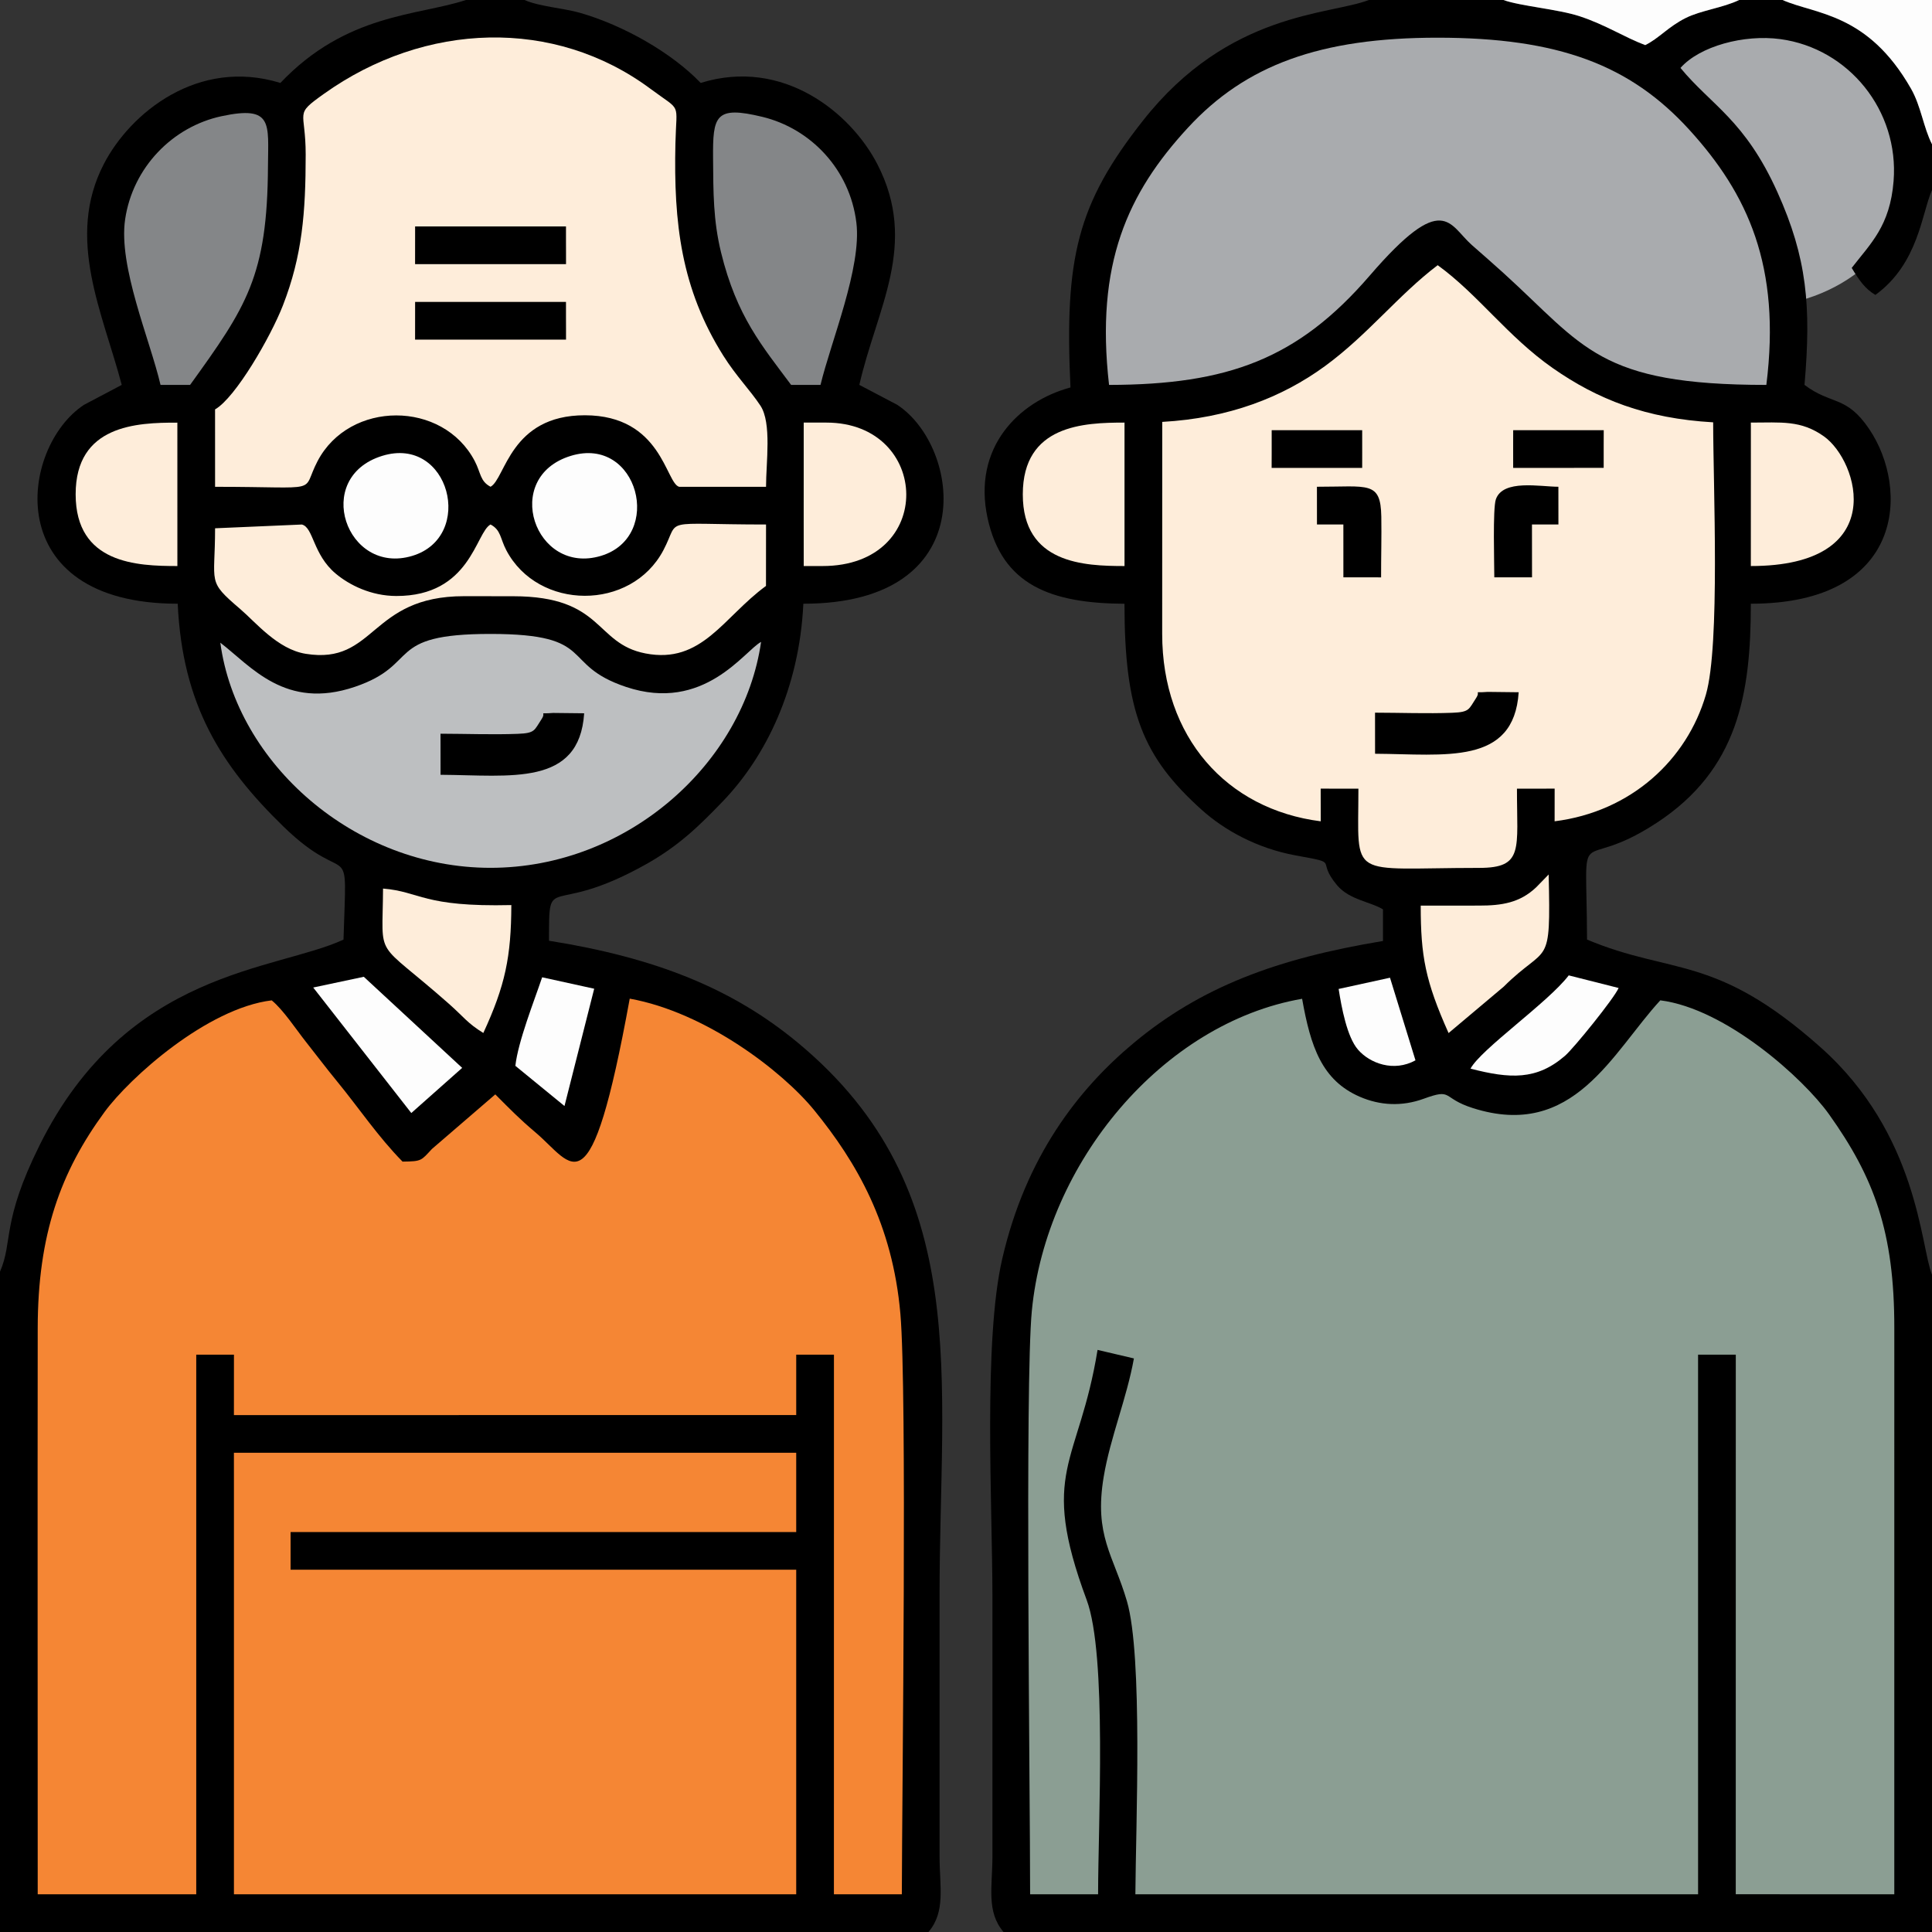 <?xml version="1.0" encoding="UTF-8"?> <svg xmlns="http://www.w3.org/2000/svg" xmlns:xlink="http://www.w3.org/1999/xlink" xmlns:xodm="http://www.corel.com/coreldraw/odm/2003" xml:space="preserve" width="1080px" height="1080px" version="1.0" style="shape-rendering:geometricPrecision; text-rendering:geometricPrecision; image-rendering:optimizeQuality; fill-rule:evenodd; clip-rule:evenodd" viewBox="0 0 1080 1080"><rect x="0" y="0" width="1080" height="1080" fill="#333333" stroke="none"/> <defs> <style type="text/css"> .fil5 {fill:#BDBFC1} .fil0 {fill:#A9ABAE} .fil6 {fill:#848688} .fil4 {fill:#FEEDDA} .fil3 {fill:#F58634} .fil2 {fill:#8B9E93} .fil1 {fill:black} .fil7 {fill:#FDFDFD} </style> </defs> <g id="Camada_x0020_1">  <ellipse class="fil0" cx="979.45" cy="94.52" rx="89.1" ry="77.01"></ellipse> <path class="fil1" d="M560.98 1080l519.02 0 0 -367.44c-6.39,-15.48 -7.54,-78.43 -62.29,-127.12 -58.88,-52.38 -82.95,-40.27 -130.54,-60.2 -0.31,-71.17 -6.96,-35.2 38.96,-65.29 45.34,-29.72 52.6,-71.73 52.6,-122.47 86.08,0 88.76,-64.31 66.1,-97.74 -12.79,-18.88 -21.15,-13.26 -36.1,-24.58 3.8,-43.97 1.41,-70.99 -15.12,-107.7 -18.21,-40.43 -36.95,-48.54 -54.21,-69.49 10.75,-12.16 35.49,-18.85 55.81,-16.11 38.31,5.18 66.44,40.05 63.32,79.35 -2,25.17 -12.87,34.9 -23.41,48.55 4.17,6.96 7.48,11.69 13.24,15.1 24.2,-17.59 25.9,-45.81 31.64,-58.6l0 -25.64c-4.8,-9.39 -6.13,-21.22 -11.68,-30.96 -24.31,-42.71 -53.59,-41.54 -71.86,-49.66l-24.27 0c-9.01,4.38 -21.33,5.78 -29.87,10.06 -9.84,4.92 -14.95,11.4 -22.63,15.15 -11.69,-4.38 -22.04,-11.31 -36.61,-16.11 -12.16,-4.01 -33.13,-5.65 -42.67,-9.1l-75.23 0c-21.84,8.5 -78.17,6.43 -126.21,67.37 -36.78,46.66 -43.97,76.64 -40.57,149.23 -29.09,7.81 -54.93,33.73 -46.32,73.1 8.15,37.27 35.07,47.56 76.51,47.81 0,60.74 10.43,85.68 43.09,115.12 12.66,11.4 31,21.6 52.59,25.55 26.07,4.77 10.62,1.81 23.23,16.75 6.88,8.15 18.93,9.22 25.6,13.43l0 17.66c-59.67,9.85 -101.94,25.82 -139.38,57.04 -31.15,25.97 -60.31,63.69 -73.44,120.55 -10.68,46.24 -5.56,137.06 -5.5,188.66l0 145.54c-0.02,16.87 -3.52,30.75 6.2,42.19z"></path> <path class="fil1" d="M0 710.87l0 369.13 519.02 0c9.71,-11.43 6.2,-25.29 6.21,-42.19l-0.01 -145.54c-0.08,-122.04 19.36,-227.44 -78.97,-309.18 -36.97,-30.74 -80.25,-47.8 -139.35,-57.21 0,-39.78 -0.44,-12.18 54.01,-42.63 18.84,-10.53 30.41,-22.09 42.97,-35.11 24.29,-25.18 42.94,-63.4 45.2,-110.66 100.25,0.06 88.18,-87.9 52.42,-111.22l-21.12 -11.1c9.67,-42.76 33.25,-78.45 10.03,-123.45 -14.69,-28.47 -52.57,-59.7 -98.72,-45.35 -16.2,-16.9 -43.23,-32.27 -67.67,-39.25 -8.91,-2.55 -22.65,-3.46 -30.79,-7.11l-32.78 0c-26.78,8.86 -66.75,7.4 -103.71,46.36 -46.1,-14.2 -83.97,16.81 -98.71,45.35 -21.45,41.53 -0.6,83.08 10.02,123.45l-21.08 11.13c-36.1,23.71 -47.54,111.19 52.37,111.19 2.64,56.72 24.35,90.7 58.95,124.41 37.77,36.8 35.61,2.14 33.73,63.35 -37.73,17.51 -121.12,16.69 -169.91,114.99 -21.41,43.13 -14.75,53.79 -22.11,70.64z"></path> <path class="fil2" d="M575.84 1058.92l38 0c0,-39.33 5.04,-133.79 -6.37,-164.5 -26.94,-72.47 -4.4,-75.32 6.07,-139.82l20.32 4.77c-4.01,22.36 -13.21,44.16 -16.88,66.13 -5.52,33.03 5.45,43.81 12.99,69.6 8.96,30.69 4.94,125.73 4.71,163.82l314.56 0 -0.01 -301.64 21.09 0 -0.02 301.62 88.62 0.01 0.01 -316.41c0.07,-54.03 -11.41,-84.39 -36.5,-119.61 -14.26,-20.01 -57.54,-59.04 -94.31,-63.7 -26.89,29.2 -48.4,78.17 -104.75,60.25 -17.85,-5.68 -10.84,-11.3 -27.56,-5.22 -12.16,4.42 -24.35,3.78 -35.66,-1.12 -21.19,-9.19 -27.51,-27.93 -32.26,-54.78 -77.79,13.49 -143.11,91.45 -151.09,174.47 -3.9,40.49 -0.96,266.36 -0.96,326.13z"></path> <path class="fil3" d="M21.08 1058.92l88.62 0 0 -301.64 21.08 -0.02 -0.02 33.78 314.33 -0.01 0 -33.75 21.09 -0.01 -0.02 301.65 37.97 -0.01c0.15,-61.2 2.98,-280.97 -0.81,-324.46 -4.36,-50.14 -24.53,-84.81 -48.16,-113.81 -17.73,-21.77 -60.6,-54.74 -103.14,-62.39 -22.14,121.4 -31.49,92.69 -52.68,74.78 -9.15,-7.74 -13.91,-12.69 -22.47,-21.26l-35.4 30.5c-6.13,6.54 -5.55,6.95 -16.44,7.08 -13.66,-13.87 -24.67,-30.31 -36.51,-44.73 -6.57,-8.01 -11.61,-14.78 -17.66,-22.42 -5.09,-6.42 -12.56,-17.79 -18.98,-22.99 -36.09,4.37 -79.38,43.2 -93.45,62.41 -24.52,33.47 -37.29,68.41 -37.35,120.88 -0.14,105.47 0,210.95 0,316.42z"></path> <path class="fil4" d="M649.7 235.84l-0.03 118.54c0,57.51 35.82,98.03 88.63,104.74l-0.03 -18.27 21.09 0.03c0,51.64 -6.51,44.31 67.52,44.28 25.09,0 21.06,-10.38 21.11,-44.28l21.07 -0.03 -0.02 18.26c42.83,-5.37 74.02,-34.48 84.57,-70.81 8.06,-27.76 4.06,-117.22 4.06,-152.22 -37.56,-2.15 -64.58,-12.77 -89.72,-30.35 -25.24,-17.66 -41.77,-41.21 -64.28,-57.49 -22.08,16.74 -39.13,39 -63.12,56.5 -23.88,17.42 -53.66,29.02 -90.85,31.1z"></path> <polygon class="fil3" points="130.77,833.2 130.77,1058.92 445.09,1058.93 445.09,877.48 162.44,877.48 162.44,856.42 445.09,856.43 445.09,812.09 130.76,812.09 "></polygon> <path class="fil4" d="M120.22 228.86l0.01 43.27c61.39,-0.01 47.61,4.08 57.32,-14.41 17.84,-33.95 70.02,-34.05 87.84,0.03 3.45,6.61 2.94,11.27 8.83,14.35 8.31,-4.43 10.93,-40.01 52.73,-39.96 43.07,0.04 45.16,38.1 52.74,39.99l48.53 -0.01c0,-13.54 3.27,-35.7 -3.15,-45.38 -5.79,-8.74 -13.45,-16.36 -20.69,-27.85 -23.6,-37.5 -27.85,-74.08 -26.81,-118.85 0.56,-23.66 3.71,-17.25 -13.85,-30.32 -53.76,-40.01 -126.11,-37.56 -182.61,2.71 -17.1,12.2 -10.21,8.56 -10.23,34.03 -0.02,32.35 -1.9,56.48 -12.75,84.33 -6.76,17.37 -26.43,51.52 -37.91,58.07z"></path> <path class="fil0" d="M619.97 215.17c66.47,-0.13 105.58,-14.53 145.76,-61.15 41.32,-47.92 44.2,-28.35 57.04,-17.05 6.5,5.72 11.5,10.04 17.93,15.88 44.97,40.87 52.83,62.32 146.7,62.32 8.31,-66.36 -10.37,-106.76 -43.13,-142.7 -33.08,-36.27 -73.16,-51.37 -140.6,-51.4 -65.7,-0.02 -107.31,15.32 -139.58,50.3 -33.72,36.54 -51.87,76.1 -44.12,143.8z"></path> <path class="fil5" d="M123.16 359.27c9.09,67.42 74.87,125.88 151.06,125.85 76.84,-0.04 141.48,-58.59 151.23,-126.29 -9.24,4.86 -31.85,39.73 -75.45,25.18 -37.58,-12.55 -15.52,-29.62 -75.78,-29.64 -59.91,-0.03 -38.69,16.95 -75.85,29.57 -38.88,13.19 -58.08,-11.54 -75.21,-24.67z"></path> <path class="fil4" d="M120.23 295.31c0,31.32 -4.75,29.08 13.97,45.07 8.79,7.5 20.94,22.56 36.68,25.1 39.2,6.34 35.57,-32.25 88.57,-32.21l27.43 0.03c50.79,0.04 45.27,26.41 73.92,31.97 31.56,6.13 43.55,-20.3 67.39,-37.73l0.03 -34.34c-60.47,-0.02 -47.58,-4.21 -57.37,14.35 -18.02,34.2 -70.07,33.8 -87.82,0.04 -3.49,-6.63 -2.9,-11.25 -8.81,-14.4 -8.32,4.38 -11.13,40.08 -52.74,39.97 -14,-0.04 -26.09,-6.04 -33.81,-12.5 -12.83,-10.74 -12.38,-25.82 -18.92,-27.45l-48.52 2.1z"></path> <path class="fil6" d="M442.24 215.16l16.43 0.01c5.83,-24.22 23.08,-65.63 20.06,-90.62 -3.64,-30.02 -25.71,-52.72 -52.52,-59.22 -26.45,-6.41 -27.79,-0.57 -27.6,23.23 0.15,19 0.07,34.61 4.47,52.58 8.78,35.85 23.02,52.31 39.16,74.02z"></path> <path class="fil6" d="M89.74 215.17l16.52 0c31.53,-43.72 43.22,-60.76 43.54,-122.36 0.13,-23.67 2.99,-34.05 -25.93,-27.86 -27.5,5.88 -49.67,28.75 -53.92,57.67 -3.89,26.42 13.88,67.24 19.79,92.55z"></path> <path class="fil4" d="M628.61 316.42l0 -80.19c-22.68,0 -56.83,1.25 -56.86,40.1 -0.04,38.76 34.26,40.09 56.86,40.09z"></path> <path class="fil4" d="M99.16 316.42l-0.01 -80.16c-22.82,-0.07 -56.88,1.37 -56.86,40.07 0.02,38.78 34.23,40.09 56.87,40.09z"></path> <path class="fil4" d="M449.28 261.56l-0.01 25.32 0.02 29.54 10.52 0c63.54,0 60.55,-80.19 2.14,-80.19l-12.67 0 0 25.33z"></path> <path class="fil4" d="M978.75 238.36l-0.02 78.06c77.94,0.04 60.34,-58.62 40.87,-72.48 -12.9,-9.18 -23.9,-7.71 -40.87,-7.71l0.02 2.13z"></path> <path class="fil4" d="M270.18 577.44c12.23,-26.48 15.56,-42.53 15.66,-71.5 -49.63,1.17 -50.74,-7.51 -71.72,-9.23 -0.22,41.26 -5.56,27.01 36.87,64.46 8.32,7.35 10.21,10.74 19.19,16.27z"></path> <path class="fil4" d="M826.88 506.23l-32.69 0.03c0.01,28.21 2.55,42.07 15.57,71.23l30.81 -25.93c24.7,-24.55 26.38,-8.9 25.14,-62.72l-6.98 7.17c-9.15,8.68 -19.25,10.22 -31.85,10.22z"></path> <path class="fil7" d="M319.14 254.81c-39.12,11.92 -20.21,67.12 16.84,55.91 35.32,-10.69 20.82,-67.38 -16.84,-55.91z"></path> <path class="fil7" d="M213.66 254.83c-39.21,12.11 -20.06,67.08 16.86,55.89 35.26,-10.68 20.78,-67.51 -16.86,-55.89z"></path> <polygon class="fil7" points="175.09,552.03 229.92,622.19 258.36,596.95 203.36,546.03 "></polygon> <path class="fil7" d="M822.03 597.38c22.07,5.69 36.96,6.56 52.86,-7.22 4.93,-4.28 27.38,-32 29.93,-37.87l-27.89 -7.05c-11.47,15.1 -49.1,41.24 -54.9,52.14z"></path> <path class="fil7" d="M1080 80.62l0 -80.62 -83.54 0c18.27,8.12 47.55,6.95 71.86,49.66 5.55,9.74 6.88,21.57 11.68,30.96z"></path> <path class="fil7" d="M288.09 595.81l27.46 22.46 16.61 -65.57 -29.1 -6.39c-4.38,13.05 -13.45,35.82 -14.97,49.5z"></path> <polygon class="fil1" points="232.03,189.85 316.41,189.84 316.41,183.52 316.39,177.19 316.39,168.77 301.64,168.76 286.88,168.77 232.05,168.76 "></polygon> <polygon class="fil1" points="232.03,147.66 316.41,147.65 316.41,141.33 316.39,135 316.39,126.58 301.64,126.57 286.88,126.58 232.05,126.57 "></polygon> <path class="fil7" d="M748.31 552.83c1.61,10.36 4.68,26.8 10.77,33.87 6.69,7.77 20.1,12.71 32.18,6.03l-14.24 -46.18 -28.71 6.28z"></path> <path class="fil1" d="M835.33 322.72l21.08 0.02 -0.03 -29.55 14.79 0 -0.02 -21.09c-10.1,0.01 -31.07,-4.37 -34.97,7.09 -1.76,5.19 -0.85,35.77 -0.85,43.53z"></path> <path class="fil7" d="M972.19 0l-131.78 0c9.54,3.45 30.51,5.09 42.67,9.1 14.57,4.8 24.92,11.73 36.61,16.11 7.68,-3.75 12.79,-10.23 22.63,-15.15 8.54,-4.28 20.86,-5.68 29.87,-10.06z"></path> <path class="fil1" d="M736.19 293.19l14.76 0 0.01 29.53 21.08 0.03c-0.03,-11.22 0.31,-22.8 0.12,-33.94 -0.36,-20.09 -7.2,-16.67 -35.99,-16.71l0.02 21.09z"></path> <polygon class="fil1" points="845.86,248.91 845.87,261.55 871.17,261.55 896.47,261.54 896.47,248.91 896.5,240.47 845.88,240.48 "></polygon> <polygon class="fil1" points="710.88,253.12 710.85,261.56 761.47,261.56 761.48,253.12 761.47,240.49 736.17,240.48 710.88,240.49 "></polygon> <path class="fil1" d="M246.25 410.15l0.02 22.96c39.12,0.24 77.6,6.72 80.28,-34.38l-17.34 -0.19c-9.25,0.75 -3.34,-1.22 -6.52,3.55 -4.1,6.16 -3.42,7.76 -13.3,8.13 -13.86,0.53 -29.13,-0.04 -43.14,-0.07z"></path> <path class="fil1" d="M768.65 398.39l0.02 22.96c39.12,0.23 77.6,6.71 80.28,-34.38l-17.34 -0.2c-9.25,0.75 -3.34,-1.22 -6.52,3.55 -4.1,6.16 -3.42,7.76 -13.3,8.13 -13.86,0.53 -29.13,-0.04 -43.14,-0.06z"></path> </g> </svg> 